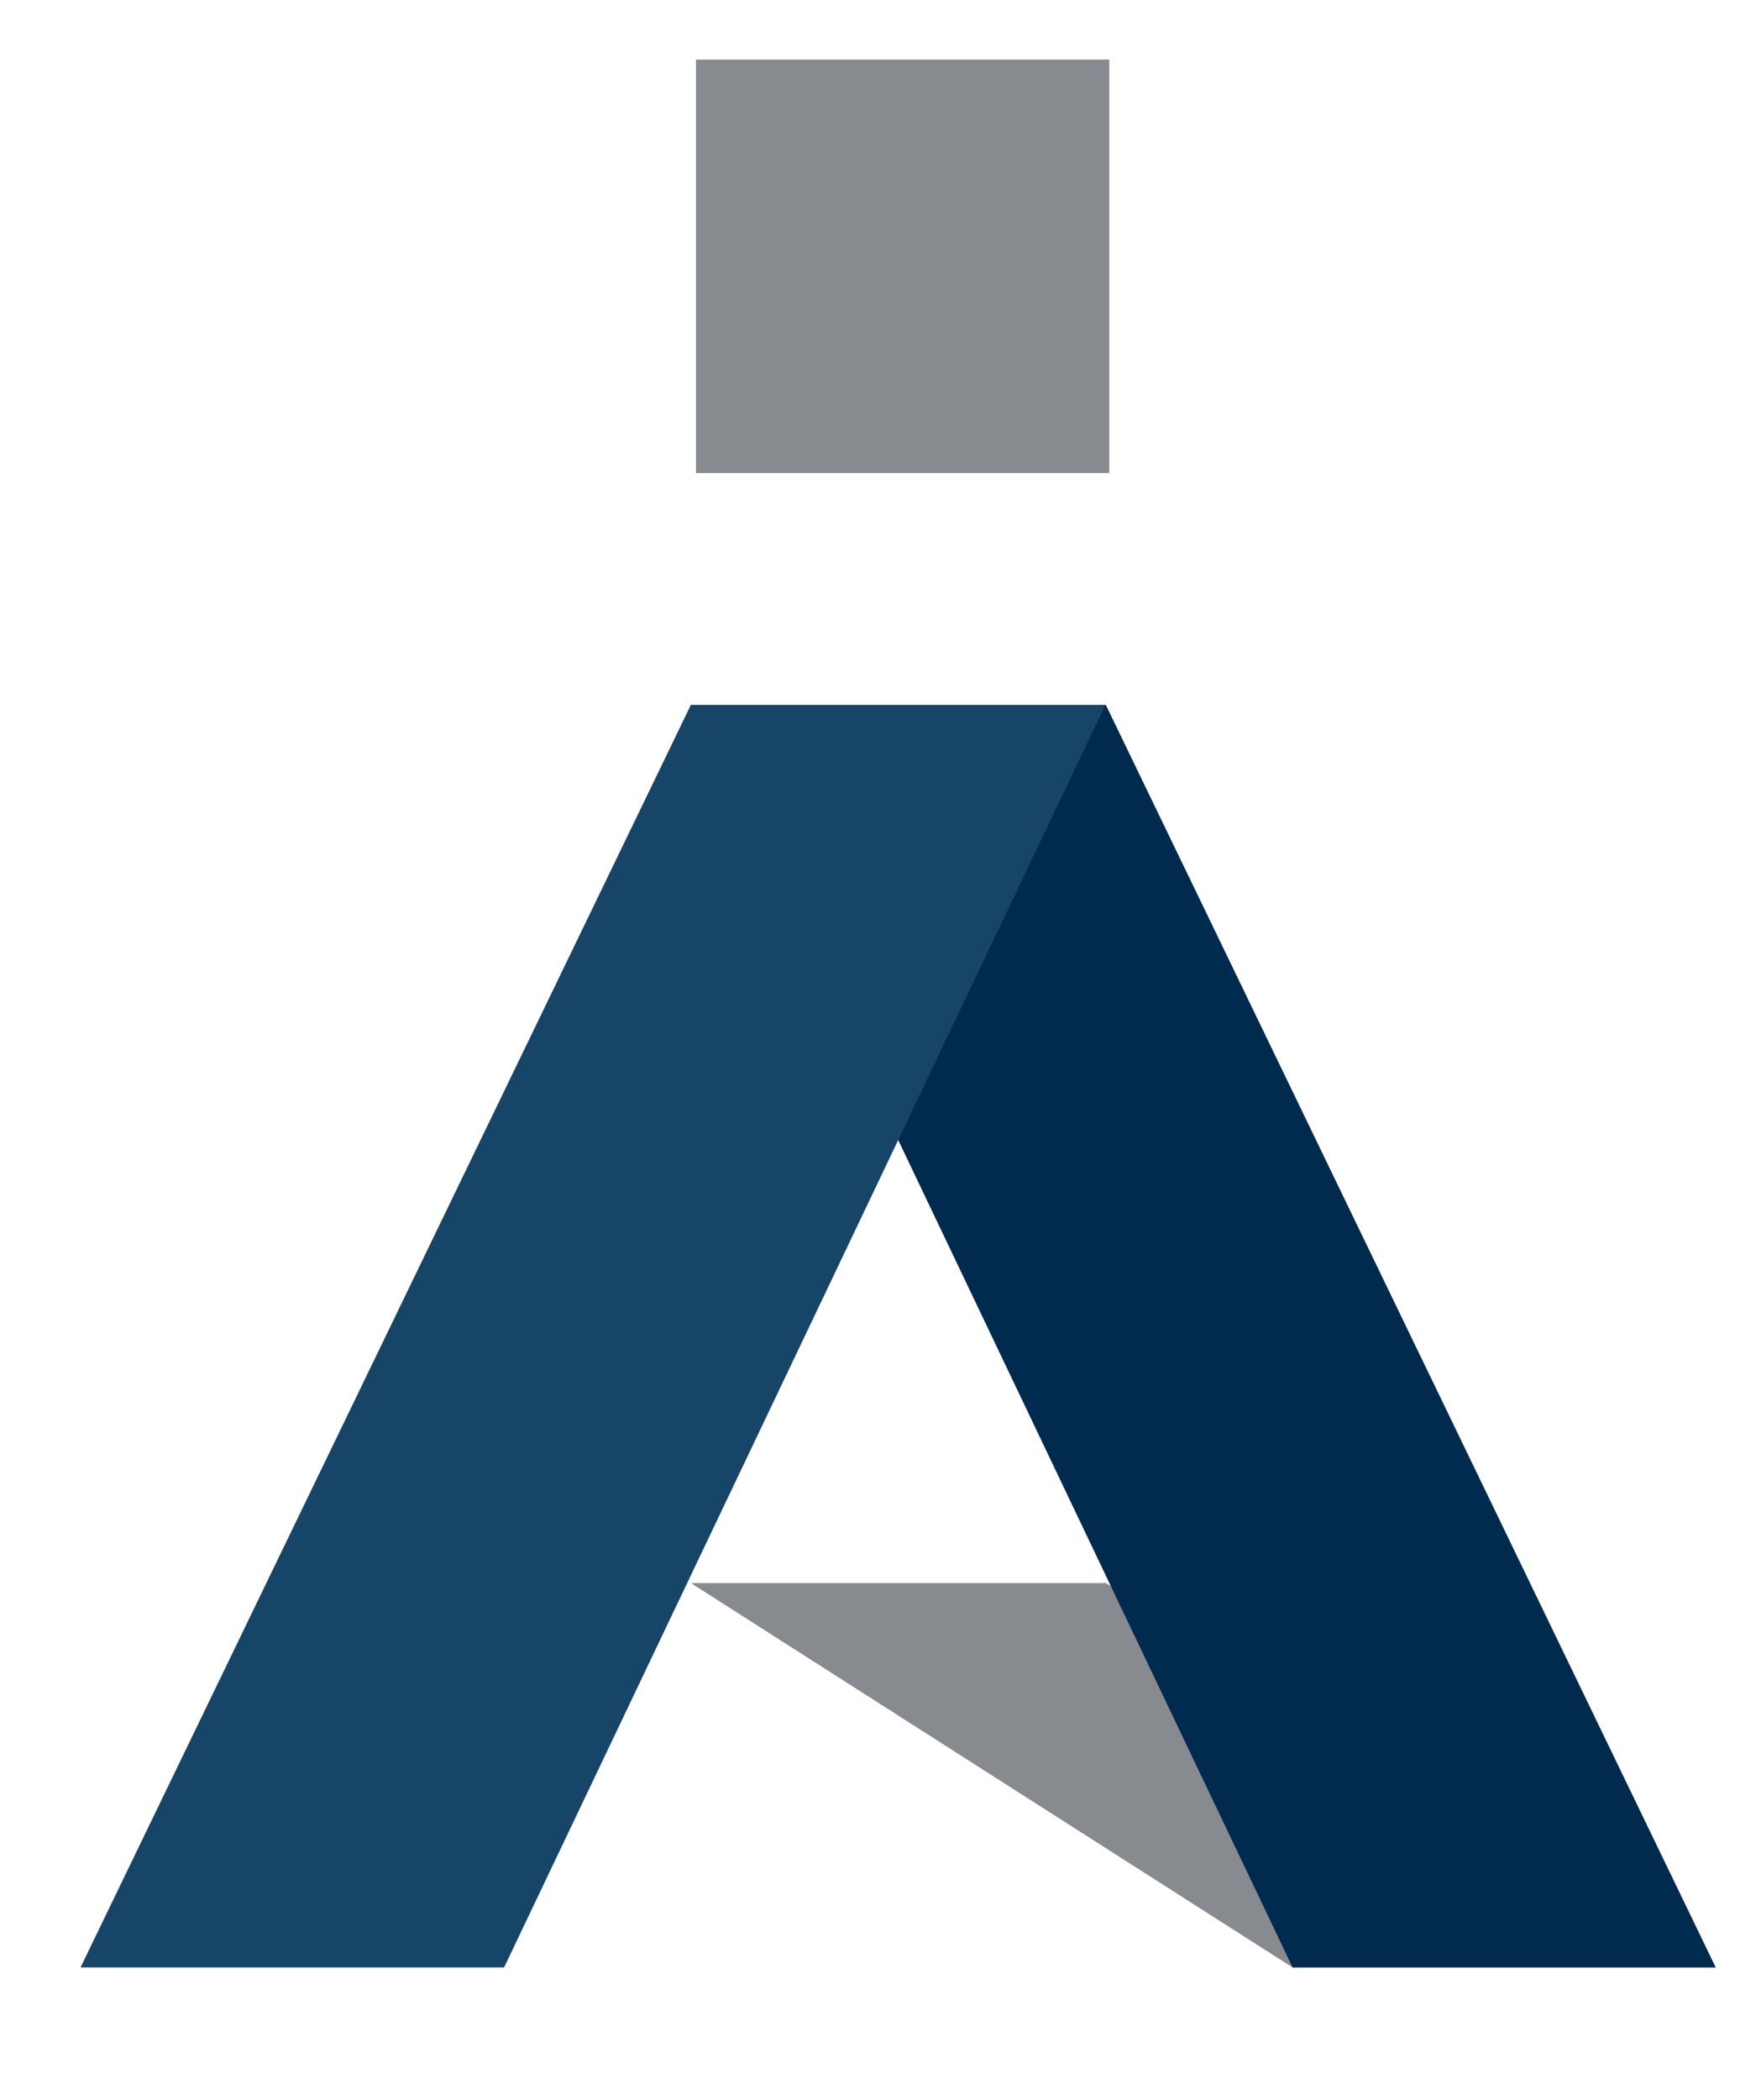 <?xml version="1.0" encoding="utf-8"?>
<!-- Generator: Adobe Illustrator 26.1.0, SVG Export Plug-In . SVG Version: 6.00 Build 0)  -->
<svg version="1.1" id="Layer_1" xmlns="http://www.w3.org/2000/svg" xmlns:xlink="http://www.w3.org/1999/xlink" x="0px" y="0px"
	 viewBox="0 0 41 49" style="enable-background:new 0 0 41 49;" xml:space="preserve">
<style type="text/css">
	.st0{fill:#878A8F;}
	.st1{fill:#002A4E;}
	.st2{fill:#174568;}
</style>
<rect x="16.25" y="1.39" class="st0" width="9.65" height="9.65"/>
<polygon class="st0" points="30.18,45.91 40.06,45.91 25.82,36.94 16.13,36.94 "/>
<polygon class="st1" points="30.18,45.91 40.06,45.91 25.82,16.45 16.13,16.45 "/>
<polygon class="st2" points="16.13,16.45 1.88,45.91 11.77,45.91 25.81,16.45 "/>
</svg>
